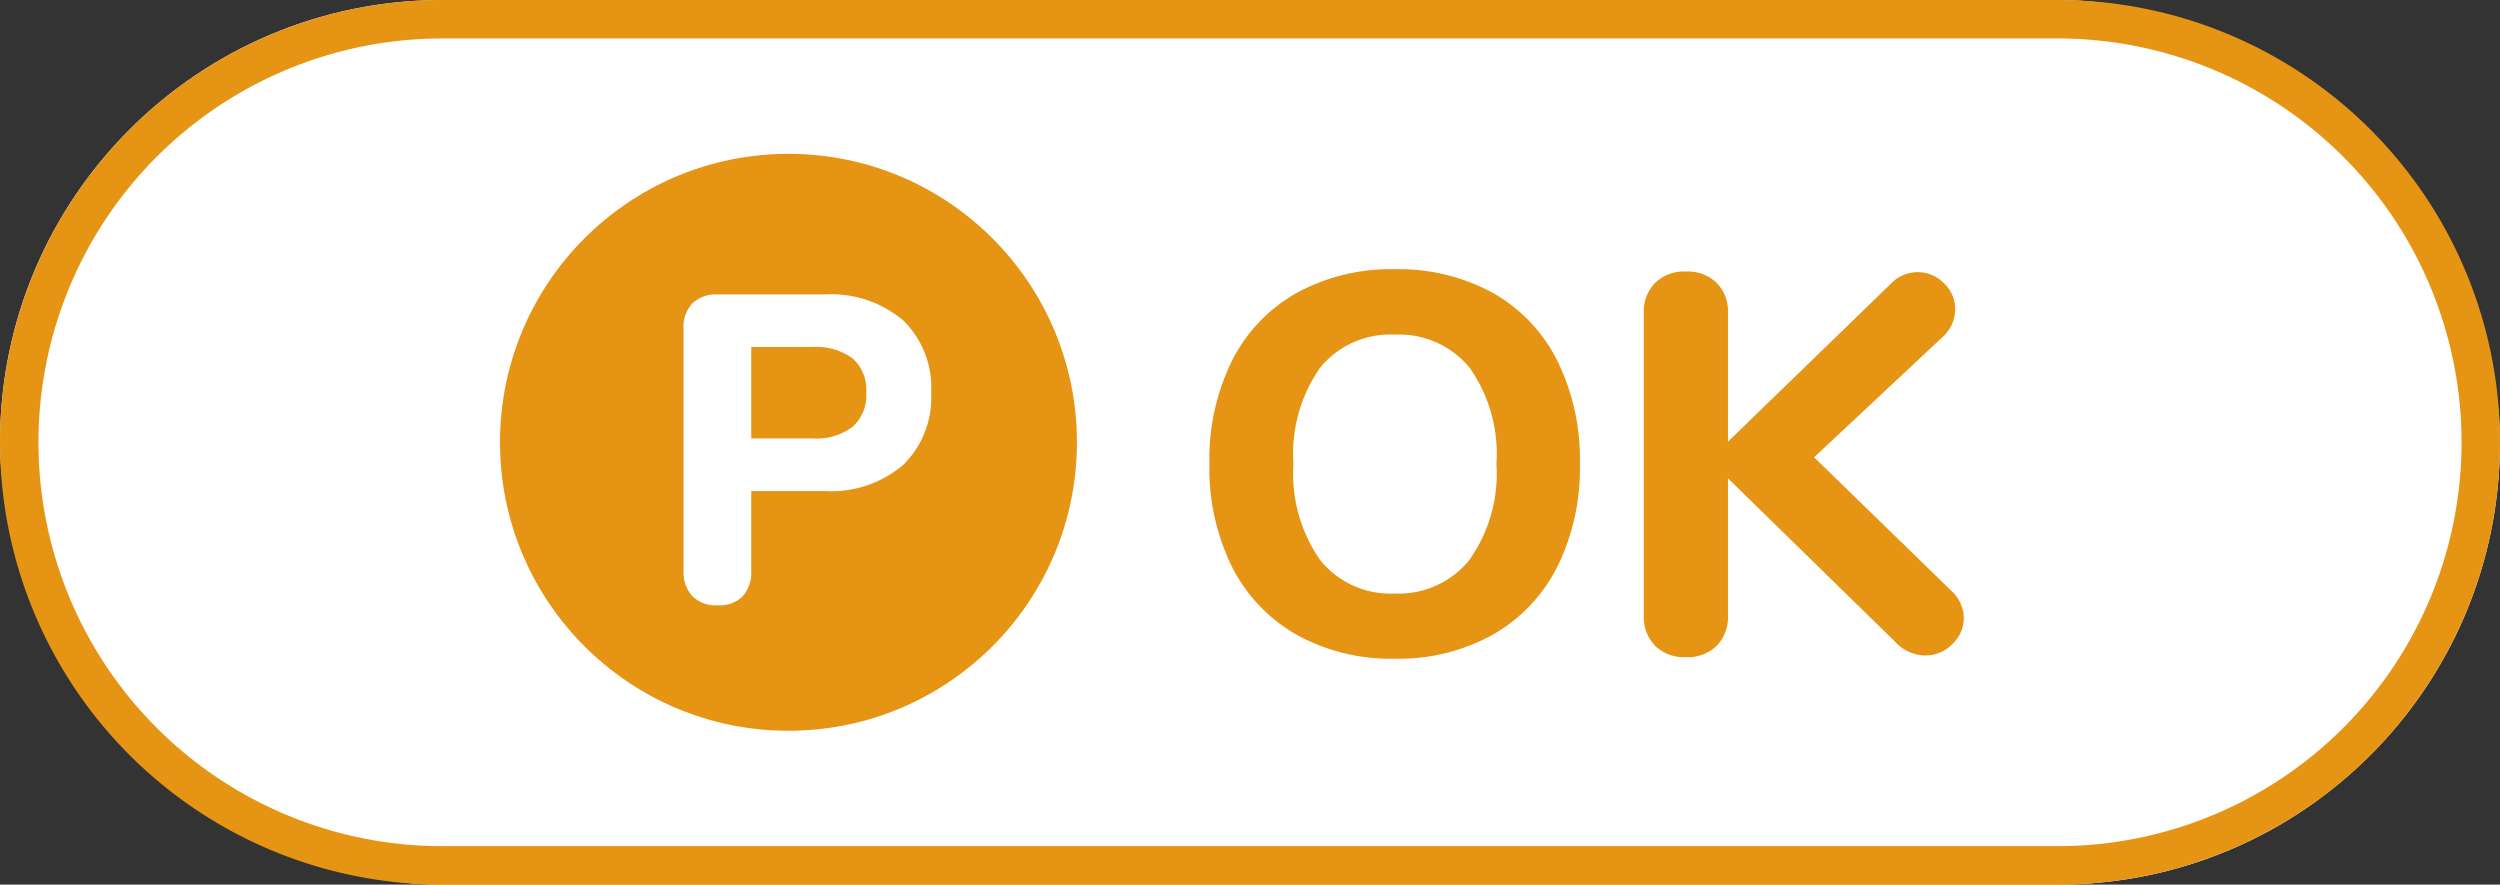 <svg id="コンポーネント_9_32" data-name="コンポーネント 9 – 32" xmlns="http://www.w3.org/2000/svg" width="65" height="23" viewBox="0 0 65 23">
  <rect x="0" y="0" width="65" height="23" fill="#333333" stroke="none"/>
  <rect id="長方形_173" data-name="長方形 173" width="65" height="23" rx="11.5" fill="#fff"/>
  <path id="長方形_173_-_アウトライン" data-name="長方形 173 - アウトライン" d="M11.5,1a10.5,10.5,0,0,0,0,21h42a10.5,10.5,0,0,0,0-21h-42m0-1h42a11.5,11.5,0,0,1,0,23h-42a11.5,11.5,0,0,1,0-23Z" fill="#e69413"/>
  <path id="パス_533" data-name="パス 533" d="M-4.739.126A5.043,5.043,0,0,1-7.294-.5,4.211,4.211,0,0,1-8.967-2.261a5.778,5.778,0,0,1-.588-2.681,5.778,5.778,0,0,1,.588-2.681A4.166,4.166,0,0,1-7.294-9.38,5.089,5.089,0,0,1-4.739-10a5.089,5.089,0,0,1,2.555.616A4.166,4.166,0,0,1-.511-7.623,5.778,5.778,0,0,1,.077-4.942,5.778,5.778,0,0,1-.511-2.261,4.211,4.211,0,0,1-2.184-.5,5.043,5.043,0,0,1-4.739.126Zm0-1.694A2.366,2.366,0,0,0-2.8-2.436a3.882,3.882,0,0,0,.707-2.506,3.88,3.88,0,0,0-.7-2.5A2.369,2.369,0,0,0-4.739-8.3a2.349,2.349,0,0,0-1.939.861,3.908,3.908,0,0,0-.693,2.5,3.91,3.91,0,0,0,.7,2.506A2.346,2.346,0,0,0-4.739-1.568Zm14.476-.07a.977.977,0,0,1,.322.7.93.93,0,0,1-.3.686.963.963,0,0,1-.693.294,1.08,1.08,0,0,1-.8-.364L3.927-4.564v3.556a1.078,1.078,0,0,1-.294.8,1.078,1.078,0,0,1-.8.294,1.078,1.078,0,0,1-.8-.294,1.078,1.078,0,0,1-.294-.8V-8.862a1.06,1.06,0,0,1,.294-.784,1.078,1.078,0,0,1,.8-.294,1.078,1.078,0,0,1,.8.294,1.06,1.06,0,0,1,.294.784v3.346l4.228-4.1a.965.965,0,0,1,.7-.308.951.951,0,0,1,.686.287.918.918,0,0,1,.294.679.986.986,0,0,1-.336.728L6.167-5.11Z" transform="translate(41 17)" fill="#e69413"/>
  <g id="グループ_409" data-name="グループ 409" transform="translate(-1195.713 -1940.713)">
    <circle id="楕円形_130" data-name="楕円形 130" cx="7.5" cy="7.5" r="7.5" transform="translate(1208.713 1944.713)" fill="#e69413"/>
    <path id="パス_273" data-name="パス 273" d="M-1.469,1.738A.863.863,0,0,1-2.122,1.5.918.918,0,0,1-2.35.838v-6.29a.887.887,0,0,1,.233-.665.9.9,0,0,1,.659-.228H1.3a2.911,2.911,0,0,1,2.061.676,2.438,2.438,0,0,1,.726,1.876,2.451,2.451,0,0,1-.726,1.88,2.9,2.9,0,0,1-2.061.68H-.591V.838a.937.937,0,0,1-.22.663A.854.854,0,0,1-1.469,1.738ZM-.591-2.6H1a1.572,1.572,0,0,0,1.041-.3A1.1,1.1,0,0,0,2.4-3.793a1.09,1.09,0,0,0-.356-.889A1.593,1.593,0,0,0,1-4.978H-.591Z" transform="translate(1215.836 1954.713)" fill="#fff"/>
  </g>
</svg>
